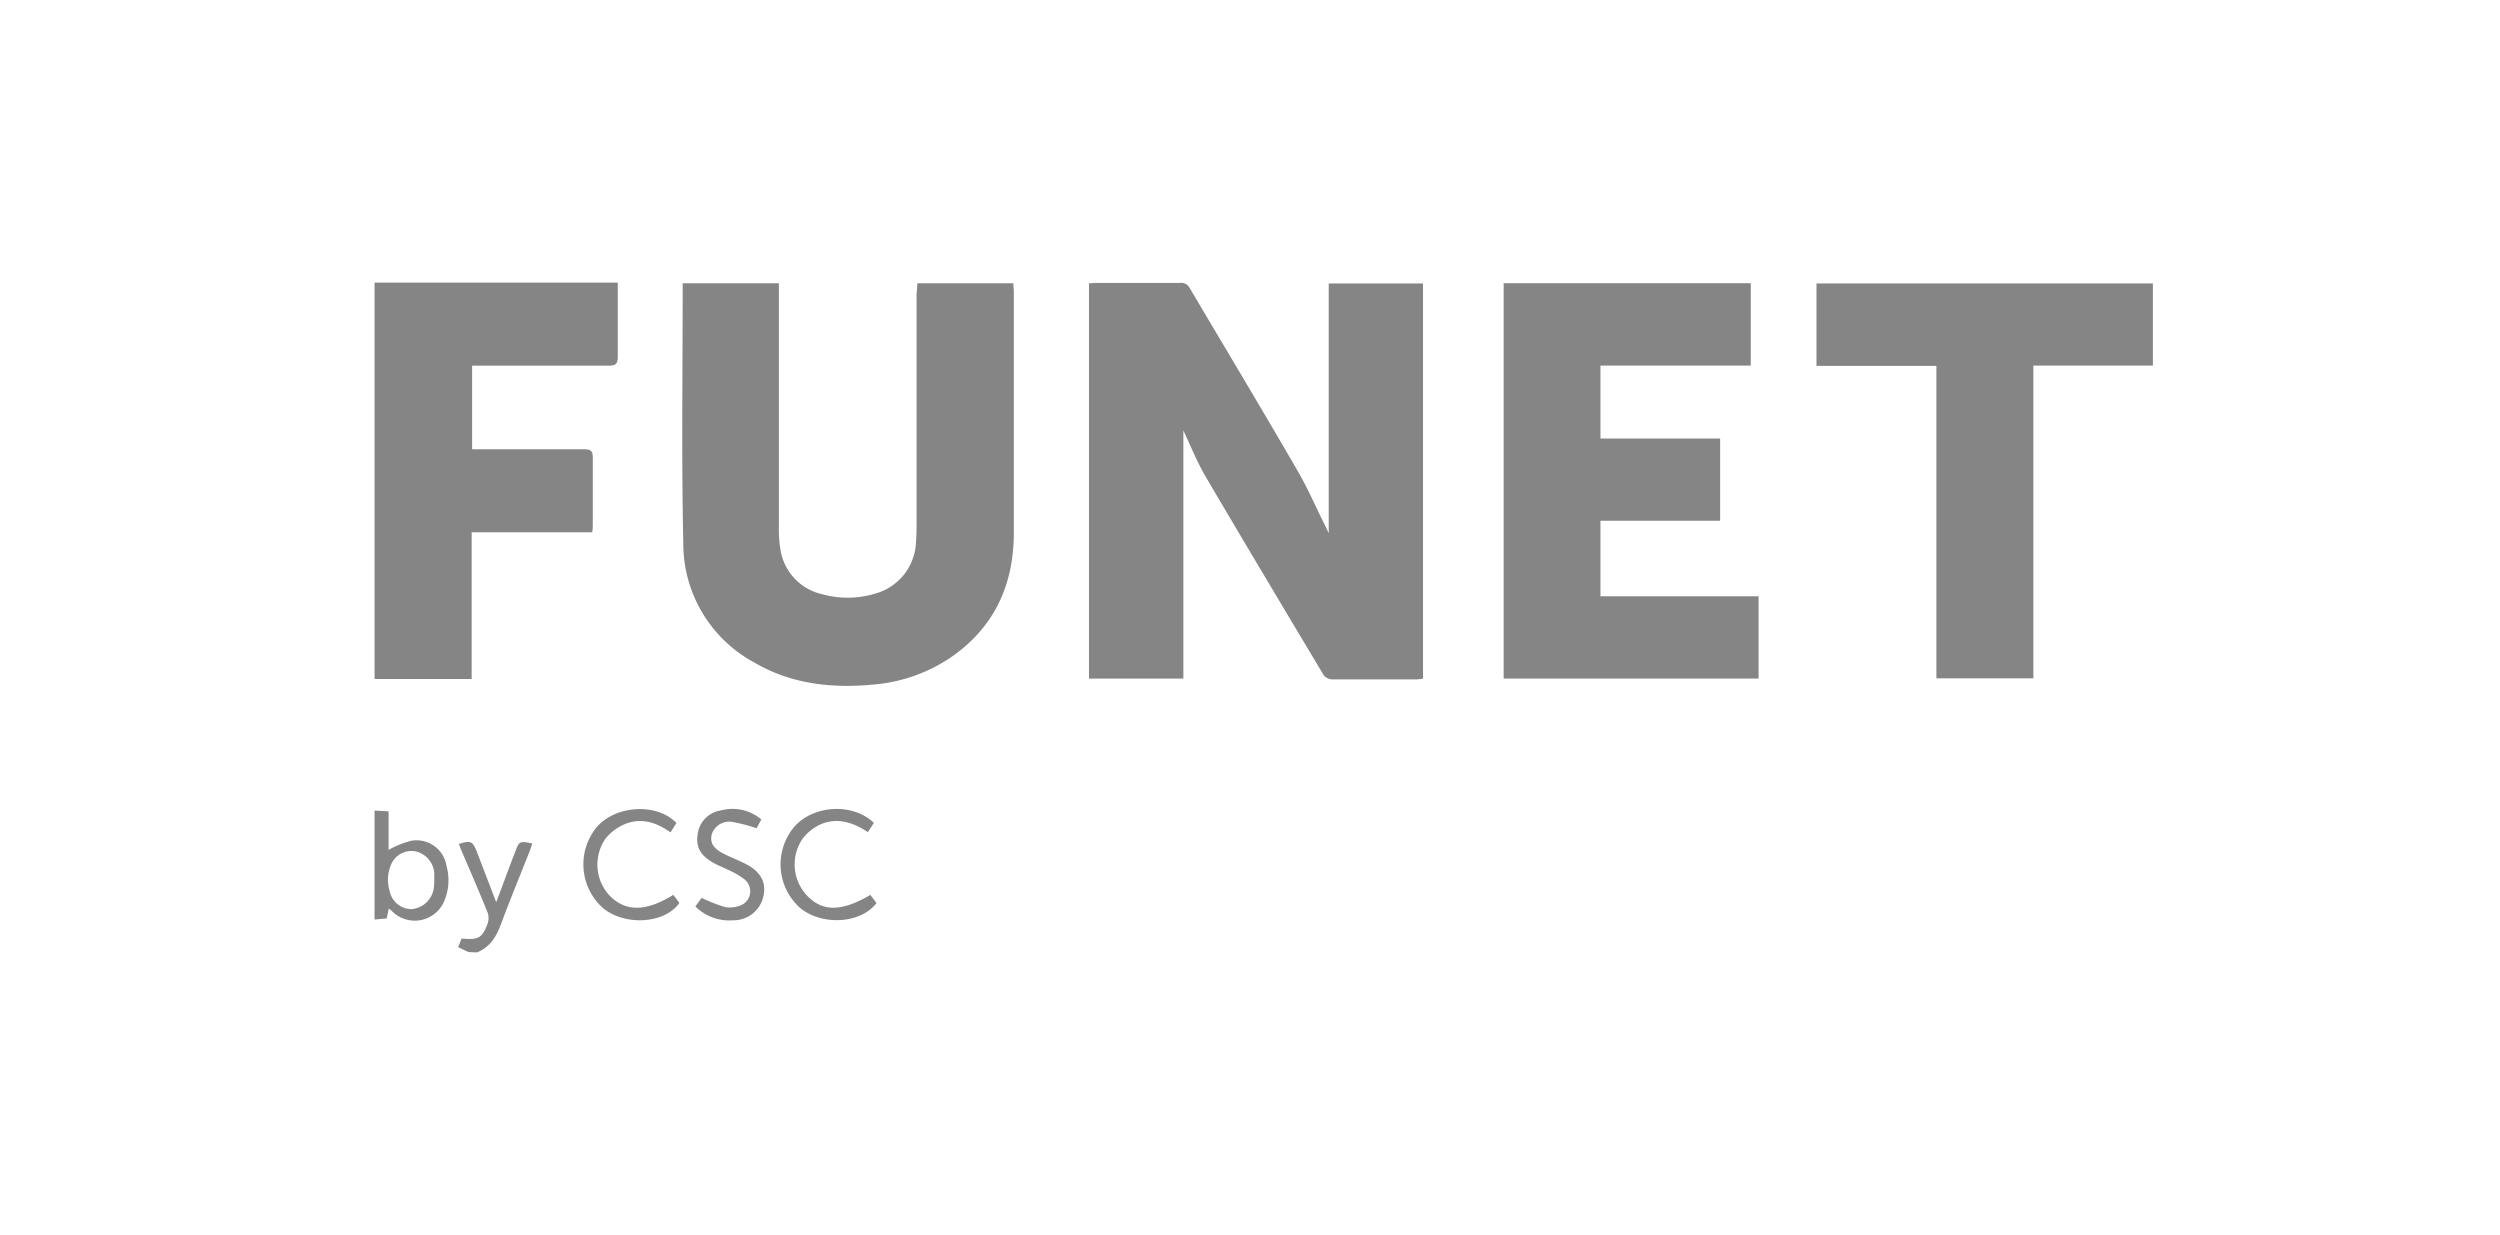 <svg xmlns="http://www.w3.org/2000/svg" viewBox="0 0 329 162.48"><defs><style>.ab58ad9d-15c7-4ec4-951c-c1e550e0356a{fill:#fff;}.a2519c11-ec15-4b95-8683-2f21e9a04e2d{fill:#858585;}</style></defs><g id="ffbb7692-a94f-42a9-aa99-6f5e58fcb0c0" data-name="Layer 4"><rect class="ab58ad9d-15c7-4ec4-951c-c1e550e0356a" width="329" height="162.48"></rect></g><g id="f3dc4762-39f5-4c64-b99d-01dfaaecf4a6" data-name="Layer 6"><path class="a2519c11-ec15-4b95-8683-2f21e9a04e2d" d="M49.29,37.19l29.59,0H81.3v2.63c0,2.38,0,4.76,0,7.14,0,.9-.25,1.16-1.15,1.16-5.56,0-11.13,0-16.69,0H62.13v11h1.33c4.48,0,9,0,13.44,0,.86,0,1.12.26,1.11,1.11,0,2.92,0,5.84,0,8.76,0,.32,0,.63-.08,1.06H62.07V89.36H49.29Z"></path><path class="a2519c11-ec15-4b95-8683-2f21e9a04e2d" d="M49.29,106.67l1.85.1v5.07a12.63,12.63,0,0,1,3-1.2A4,4,0,0,1,58.77,114a7,7,0,0,1-.25,4.44,4.21,4.21,0,0,1-6.91,1.49c-.1-.1-.21-.18-.44-.37l-.28,1.31-1.6.14Zm7.86,9.15h0c0-.33,0-.65,0-1a3.2,3.2,0,0,0-2.51-2.79,2.91,2.91,0,0,0-3,1.4,4.94,4.94,0,0,0-.37,3.78,2.94,2.94,0,0,0,2.92,2.43,3.23,3.23,0,0,0,2.91-2.88A7.85,7.85,0,0,0,57.15,115.82Z"></path><path class="a2519c11-ec15-4b95-8683-2f21e9a04e2d" d="M61.65,125.29l-1.36-.64.46-1.14c2.2.21,2.71-.05,3.41-1.94a2.24,2.24,0,0,0,0-1.51c-1.09-2.7-2.25-5.37-3.38-8-.14-.33-.26-.66-.4-1,1.57-.48,1.81-.37,2.36,1l2.56,6.67c.26-.69.45-1.17.63-1.66.62-1.68,1.25-3.37,1.88-5,.51-1.37.57-1.41,2.24-1.07-.11.34-.22.67-.34,1-1.27,3.21-2.59,6.41-3.79,9.64-.62,1.65-1.42,3-3.15,3.7Z"></path><path class="a2519c11-ec15-4b95-8683-2f21e9a04e2d" d="M143.31,37.28c.34,0,.65-.05,1-.05,3.65,0,7.29,0,10.94,0a1.27,1.27,0,0,1,1.31.67c4.73,8,9.54,16,14.24,24.12,1.33,2.3,2.39,4.76,3.58,7.14.17.34.33.69.48,1V37.3h12.41v52a5.63,5.63,0,0,1-.81.11c-3.72,0-7.44,0-11.16,0a1.52,1.52,0,0,1-1.11-.57c-5.18-8.66-10.36-17.33-15.46-26-1.18-2-2.06-4.2-3-6.19V89.3H143.31Z"></path><path class="a2519c11-ec15-4b95-8683-2f21e9a04e2d" d="M120.73,37.28h12.63c0,.4.06.75.06,1.1q0,15.85,0,31.7c0,6.79-2.49,12.36-8.14,16.33a21.32,21.32,0,0,1-10.5,3.69c-5.43.5-10.69-.1-15.49-2.9a17.78,17.78,0,0,1-9.37-15.71c-.24-11.18-.08-22.36-.08-33.54,0-.21,0-.42,0-.67h12.66v1.25q0,15.42,0,30.84a16.51,16.51,0,0,0,.2,2.9,7.12,7.12,0,0,0,5.47,5.92,12.44,12.44,0,0,0,7-.07,7.31,7.31,0,0,0,5.37-6.73c.06-.76.08-1.52.08-2.27q0-15.15,0-30.3Z"></path><path class="a2519c11-ec15-4b95-8683-2f21e9a04e2d" d="M197.88,37.27H230.4V48.11H210.62v9.6h15.75V68.53H210.62v9.94h20.81V89.3H197.88Z"></path><path class="a2519c11-ec15-4b95-8683-2f21e9a04e2d" d="M283.32,37.3V48.11H267.59V89.27H254.83V48.15H239.05V37.3Z"></path><path class="a2519c11-ec15-4b95-8683-2f21e9a04e2d" d="M88.61,117.76l.8,1.06c-1.89,2.72-7.07,3.08-10,.73a7.7,7.7,0,0,1-.76-10.84c2.62-2.81,7.89-3,10.37-.4l-.78,1.23c-1.76-1.25-3.68-1.91-5.71-1.2a6.51,6.51,0,0,0-2.83,2,6,6,0,0,0,.55,7.55C82.35,120,85,120,88.61,117.76Z"></path><path class="a2519c11-ec15-4b95-8683-2f21e9a04e2d" d="M114.54,117.77l.81,1.07c-2.07,2.73-7.14,3-10,.69a7.67,7.67,0,0,1-.79-10.76c2.54-2.85,7.7-3.13,10.44-.48l-.79,1.22c-1.92-1.29-4-1.94-6.14-1.06a6.12,6.12,0,0,0-2.54,2.06,6,6,0,0,0,.69,7.37C108.27,120,110.74,120,114.54,117.77Z"></path><path class="a2519c11-ec15-4b95-8683-2f21e9a04e2d" d="M91.51,119.29l.82-1.13a22.47,22.47,0,0,0,3,1.19,3.61,3.61,0,0,0,2-.15,2,2,0,0,0,.64-3.48,9.38,9.38,0,0,0-1.75-1.06c-.73-.38-1.51-.67-2.24-1.06-1.82-1-2.46-2.12-2.15-3.94a3.61,3.61,0,0,1,3-3,5.89,5.89,0,0,1,5.36,1.18L99.57,109a23.13,23.13,0,0,0-3.26-.85,2.43,2.43,0,0,0-2.64,1.63c-.27,1.07.18,1.86,1.51,2.54,1,.52,2.12.93,3.13,1.47,1.88,1,2.58,2.48,2.13,4.25a4,4,0,0,1-3.94,3.07A6.34,6.34,0,0,1,91.51,119.29Z"></path></g></svg>